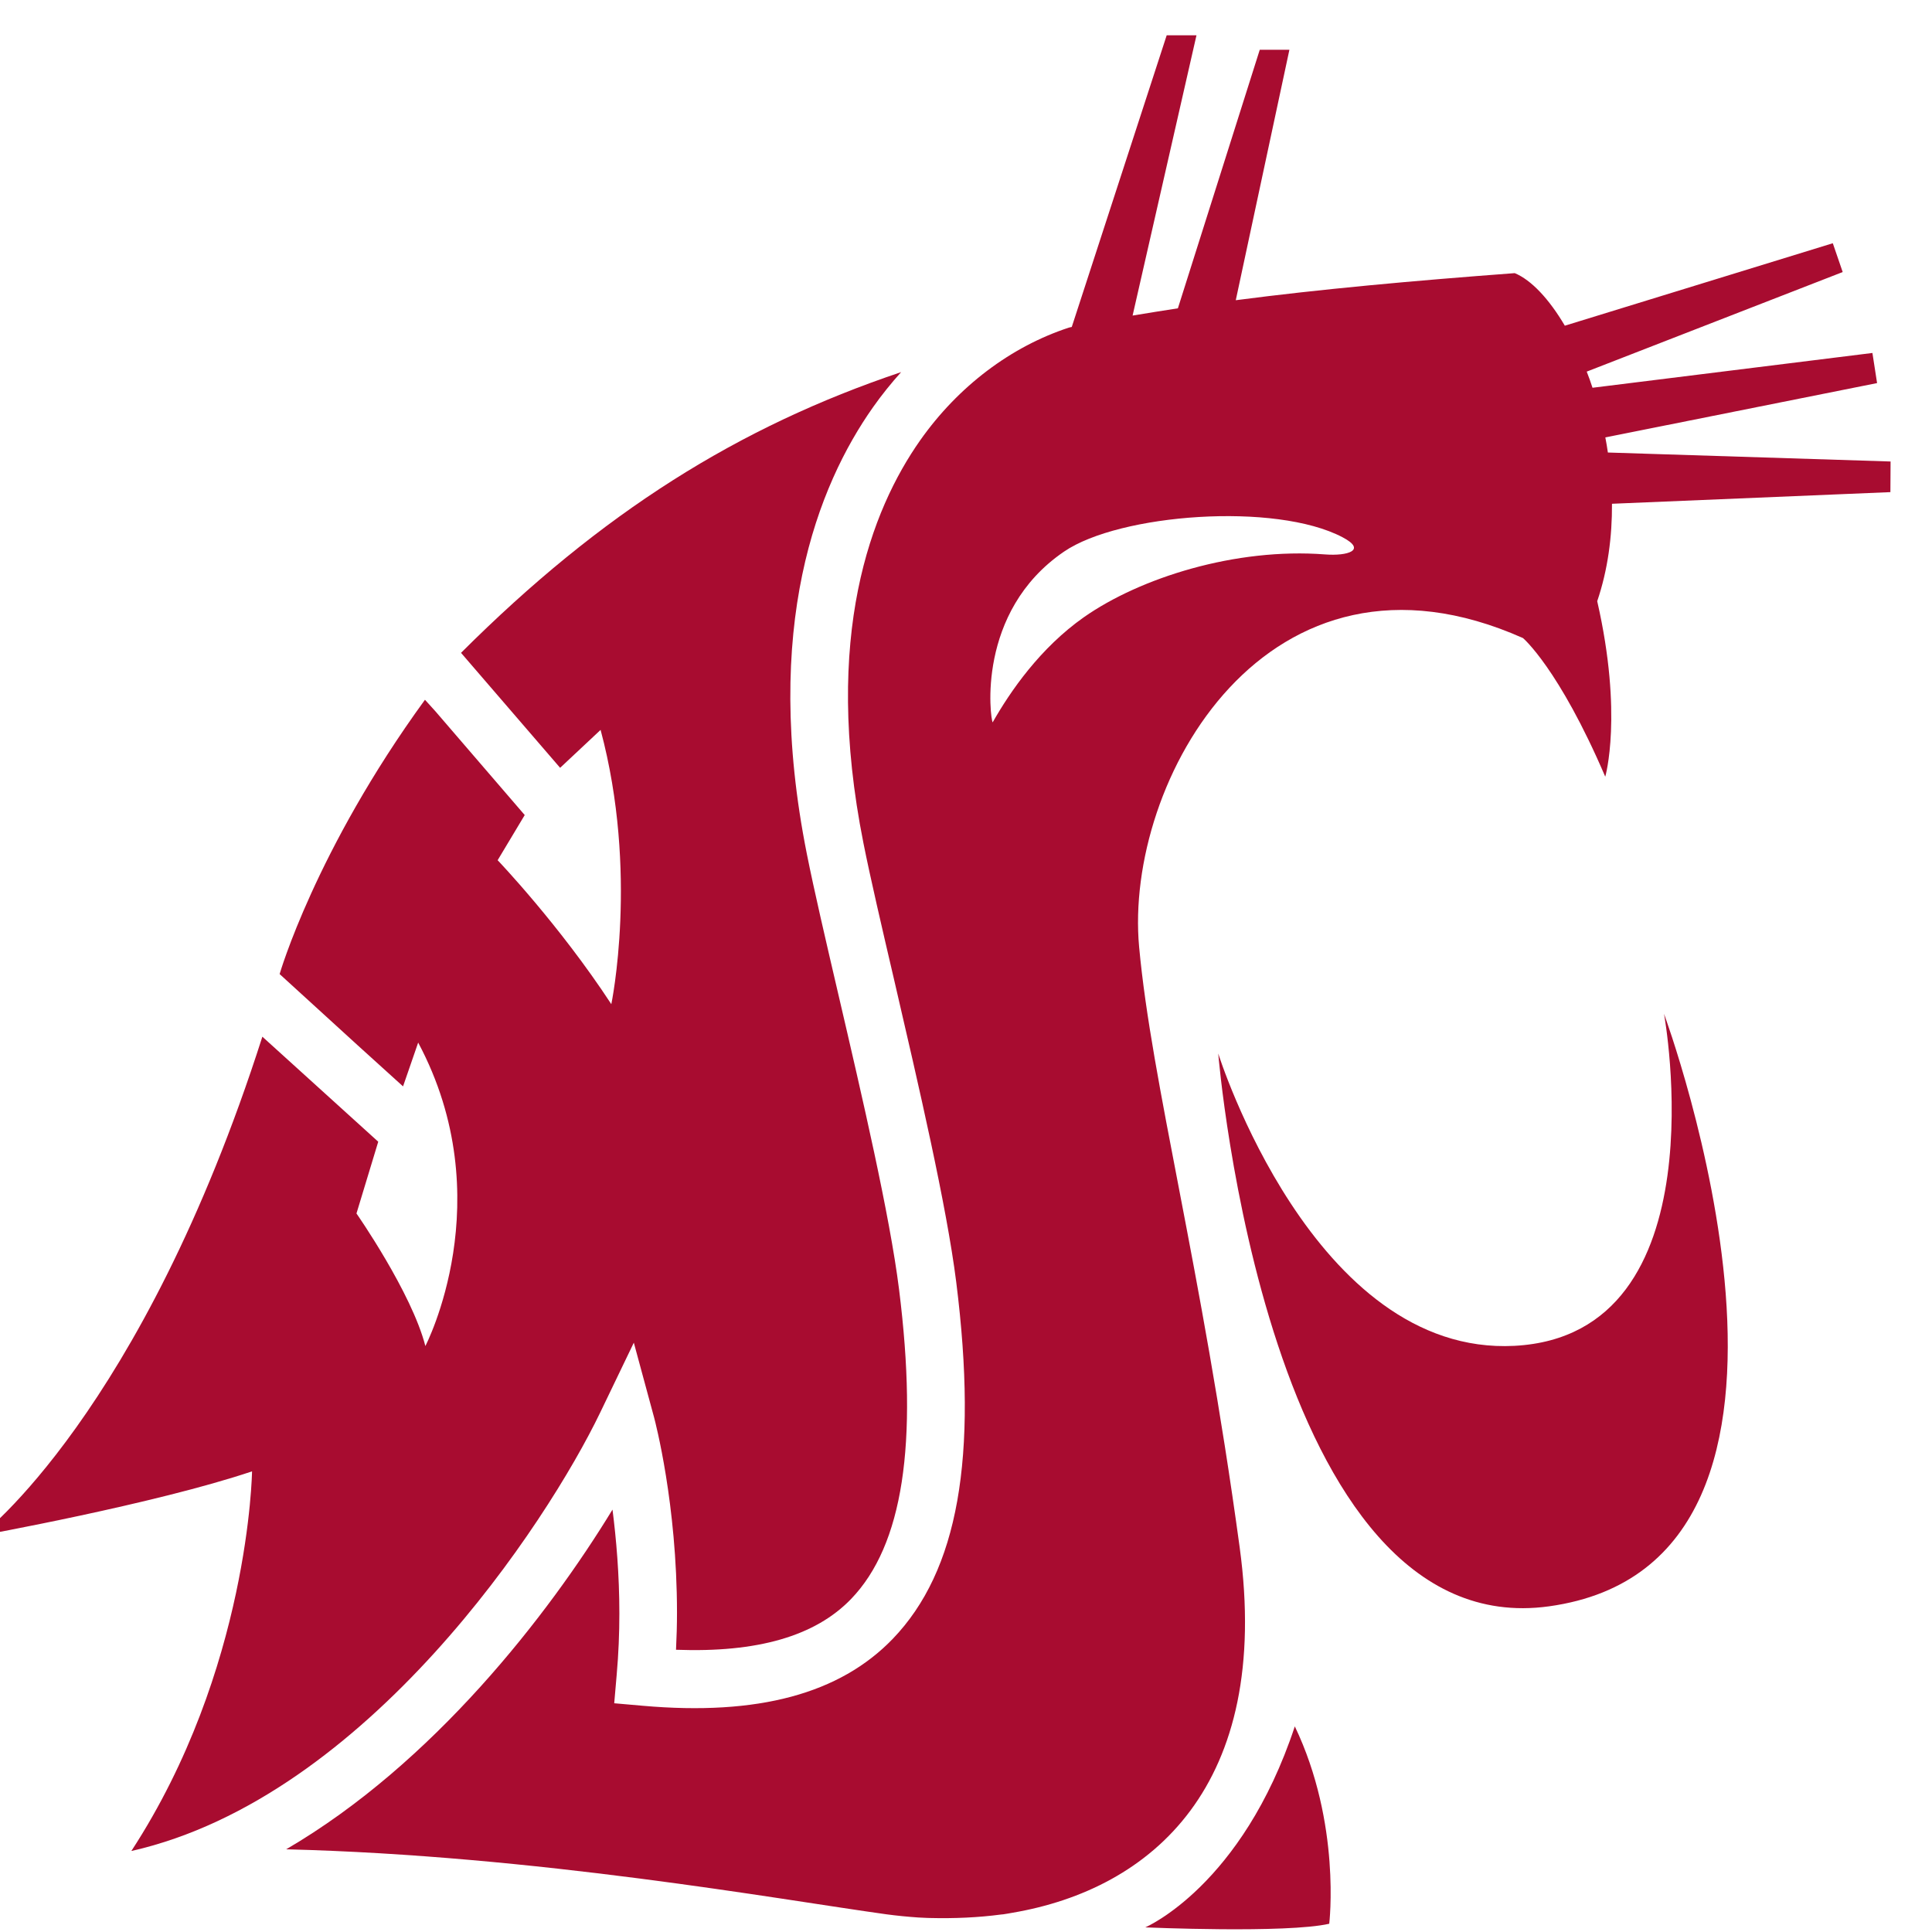 <?xml version="1.0" encoding="UTF-8"?>
<svg width="200px" height="200px" viewBox="0 0 200 200" version="1.1" xmlns="http://www.w3.org/2000/svg" xmlns:xlink="http://www.w3.org/1999/xlink">
    <!-- Generator: Sketch 51.3 (57544) - http://www.bohemiancoding.com/sketch -->
    <title>washington-st</title>
    <desc>Created with Sketch.</desc>
    <defs></defs>
    <g id="washington-st" stroke="none" stroke-width="1" fill="none" fill-rule="evenodd">
        <g id="washington-st_BGL" transform="translate(-3, 2)" fill="#A80C30">
            <g id="washington-st" transform="translate(0.99, 0.01)">
                <g id="g10" transform="translate(100.503, 98.969) scale(-1, 1) rotate(-180) translate(-100.503, -98.969) translate(0, 0.229)" fill-rule="nonzero">
                    <g id="g12">
                        <path d="M120.568,0.198 C120.568,0.198 130.58,4.462 136.049,21.006 C140.87,10.925 139.612,0.573 139.612,0.573 C135.191,-0.439 120.568,0.198 120.568,0.198" id="path14"></path>
                        <path d="M174.268,94.768 C174.268,94.768 180.373,61.541 158.782,60.398 C137.947,59.31 128.121,90.662 128.121,90.662 C128.121,90.662 133.145,29.395 162.352,33.431 C195.268,37.979 174.268,94.768 174.268,94.768" id="path16"></path>
                        <path d="M15.614,8.115 C15.629,8.115 15.65,8.115 15.657,8.115 C40.018,13.659 58.658,42.091 64.15,53.508 L67.623,60.726 L69.722,52.984 C69.831,52.564 72.092,44.03 72.092,32.769 C72.092,31.537 72.056,30.242 71.991,28.936 C80.399,28.626 86.395,30.331 90.122,34.202 C95.465,39.753 97.086,50.236 95.078,66.259 C94.115,73.929 91.277,86.134 88.768,96.899 C87.487,102.398 86.274,107.609 85.541,111.29 C80.844,134.844 86.668,149.459 92.389,157.568 C93.29,158.847 94.265,160.052 95.295,161.198 C78.45,155.534 64.32,146.698 49.735,132.137 L59.994,120.235 L64.183,124.161 C68.141,109.382 65.293,95.767 65.293,95.767 C59.908,103.994 53.526,110.67 53.526,110.67 L56.329,115.345 L47.085,126.084 L46.002,127.28 C34.644,111.667 30.957,98.884 30.957,98.884 L39.023,91.523 L43.733,87.257 L45.299,91.791 C53.961,75.561 46.044,60.377 46.044,60.377 C44.623,65.919 38.912,74.101 38.912,74.101 L41.165,81.529 L29.17,92.401 C16.69,53.393 0,40.766 0,40.766 C0,40.766 18.059,44.026 28.101,47.405 C28.101,47.405 27.826,26.849 15.614,8.115" id="path18"></path>
                        <path d="M114.218,135.829 C120.036,139.906 129.915,143.038 139.176,142.326 C141.538,142.143 143.526,142.772 140.994,144.1 C134.054,147.761 117.88,146.533 112.16,142.617 C102.998,136.373 104.538,125.244 104.77,124.942 C106.594,128.154 109.693,132.649 114.218,135.829 Z M197.703,148.774 L168.882,147.569 C168.902,144.173 168.455,140.724 167.353,137.484 C170.041,125.721 168.186,119.315 168.186,119.315 C163.365,130.556 159.669,133.666 159.669,133.666 C133.211,145.439 118.351,118.832 119.932,101.693 C121.23,87.576 126.344,68.876 130.342,39.529 C133.7,14.844 121.206,4.152 106.809,1.709 C106.495,1.654 106.196,1.597 105.872,1.551 C105.799,1.544 105.716,1.53 105.648,1.53 C103.319,1.22 100.834,1.103 98.208,1.17 C98.115,1.17 98.025,1.17 97.94,1.179 C97.658,1.193 97.369,1.207 97.081,1.22 C95.972,1.296 94.867,1.404 93.769,1.551 C82.579,3.101 57.516,7.64 31.634,8.28 C46.86,17.165 58.77,32.549 65.416,43.445 C65.801,40.428 66.126,36.743 66.126,32.694 C66.126,30.655 66.043,28.536 65.85,26.353 L65.594,23.398 L68.567,23.137 C80.479,22.09 88.94,24.376 94.425,30.063 C101.19,37.095 103.282,48.82 100.998,67.003 C99.993,74.969 97.111,87.332 94.578,98.253 C93.307,103.701 92.104,108.864 91.392,112.445 C87.113,133.928 92.221,146.961 97.264,154.134 C101.217,159.742 106.667,163.836 112.643,165.799 C112.746,165.832 112.854,165.85 112.958,165.87 L122.786,196.065 L125.869,196.065 L119.257,167.052 C120.803,167.303 122.357,167.562 123.945,167.803 L132.419,194.565 L135.488,194.565 L129.937,168.641 C138.703,169.787 148.254,170.653 158.815,171.444 C160.537,170.728 162.373,168.766 164.001,166.003 L191.741,174.539 L192.765,171.557 L166.267,161.249 C166.478,160.717 166.678,160.157 166.866,159.578 L195.842,163.18 L196.325,160.062 L168.193,154.439 C168.292,153.928 168.382,153.404 168.457,152.875 L197.722,151.945 L197.703,148.774 Z" id="path20"></path>
                    </g>
                </g>
            </g>
        </g>
    </g>
</svg>